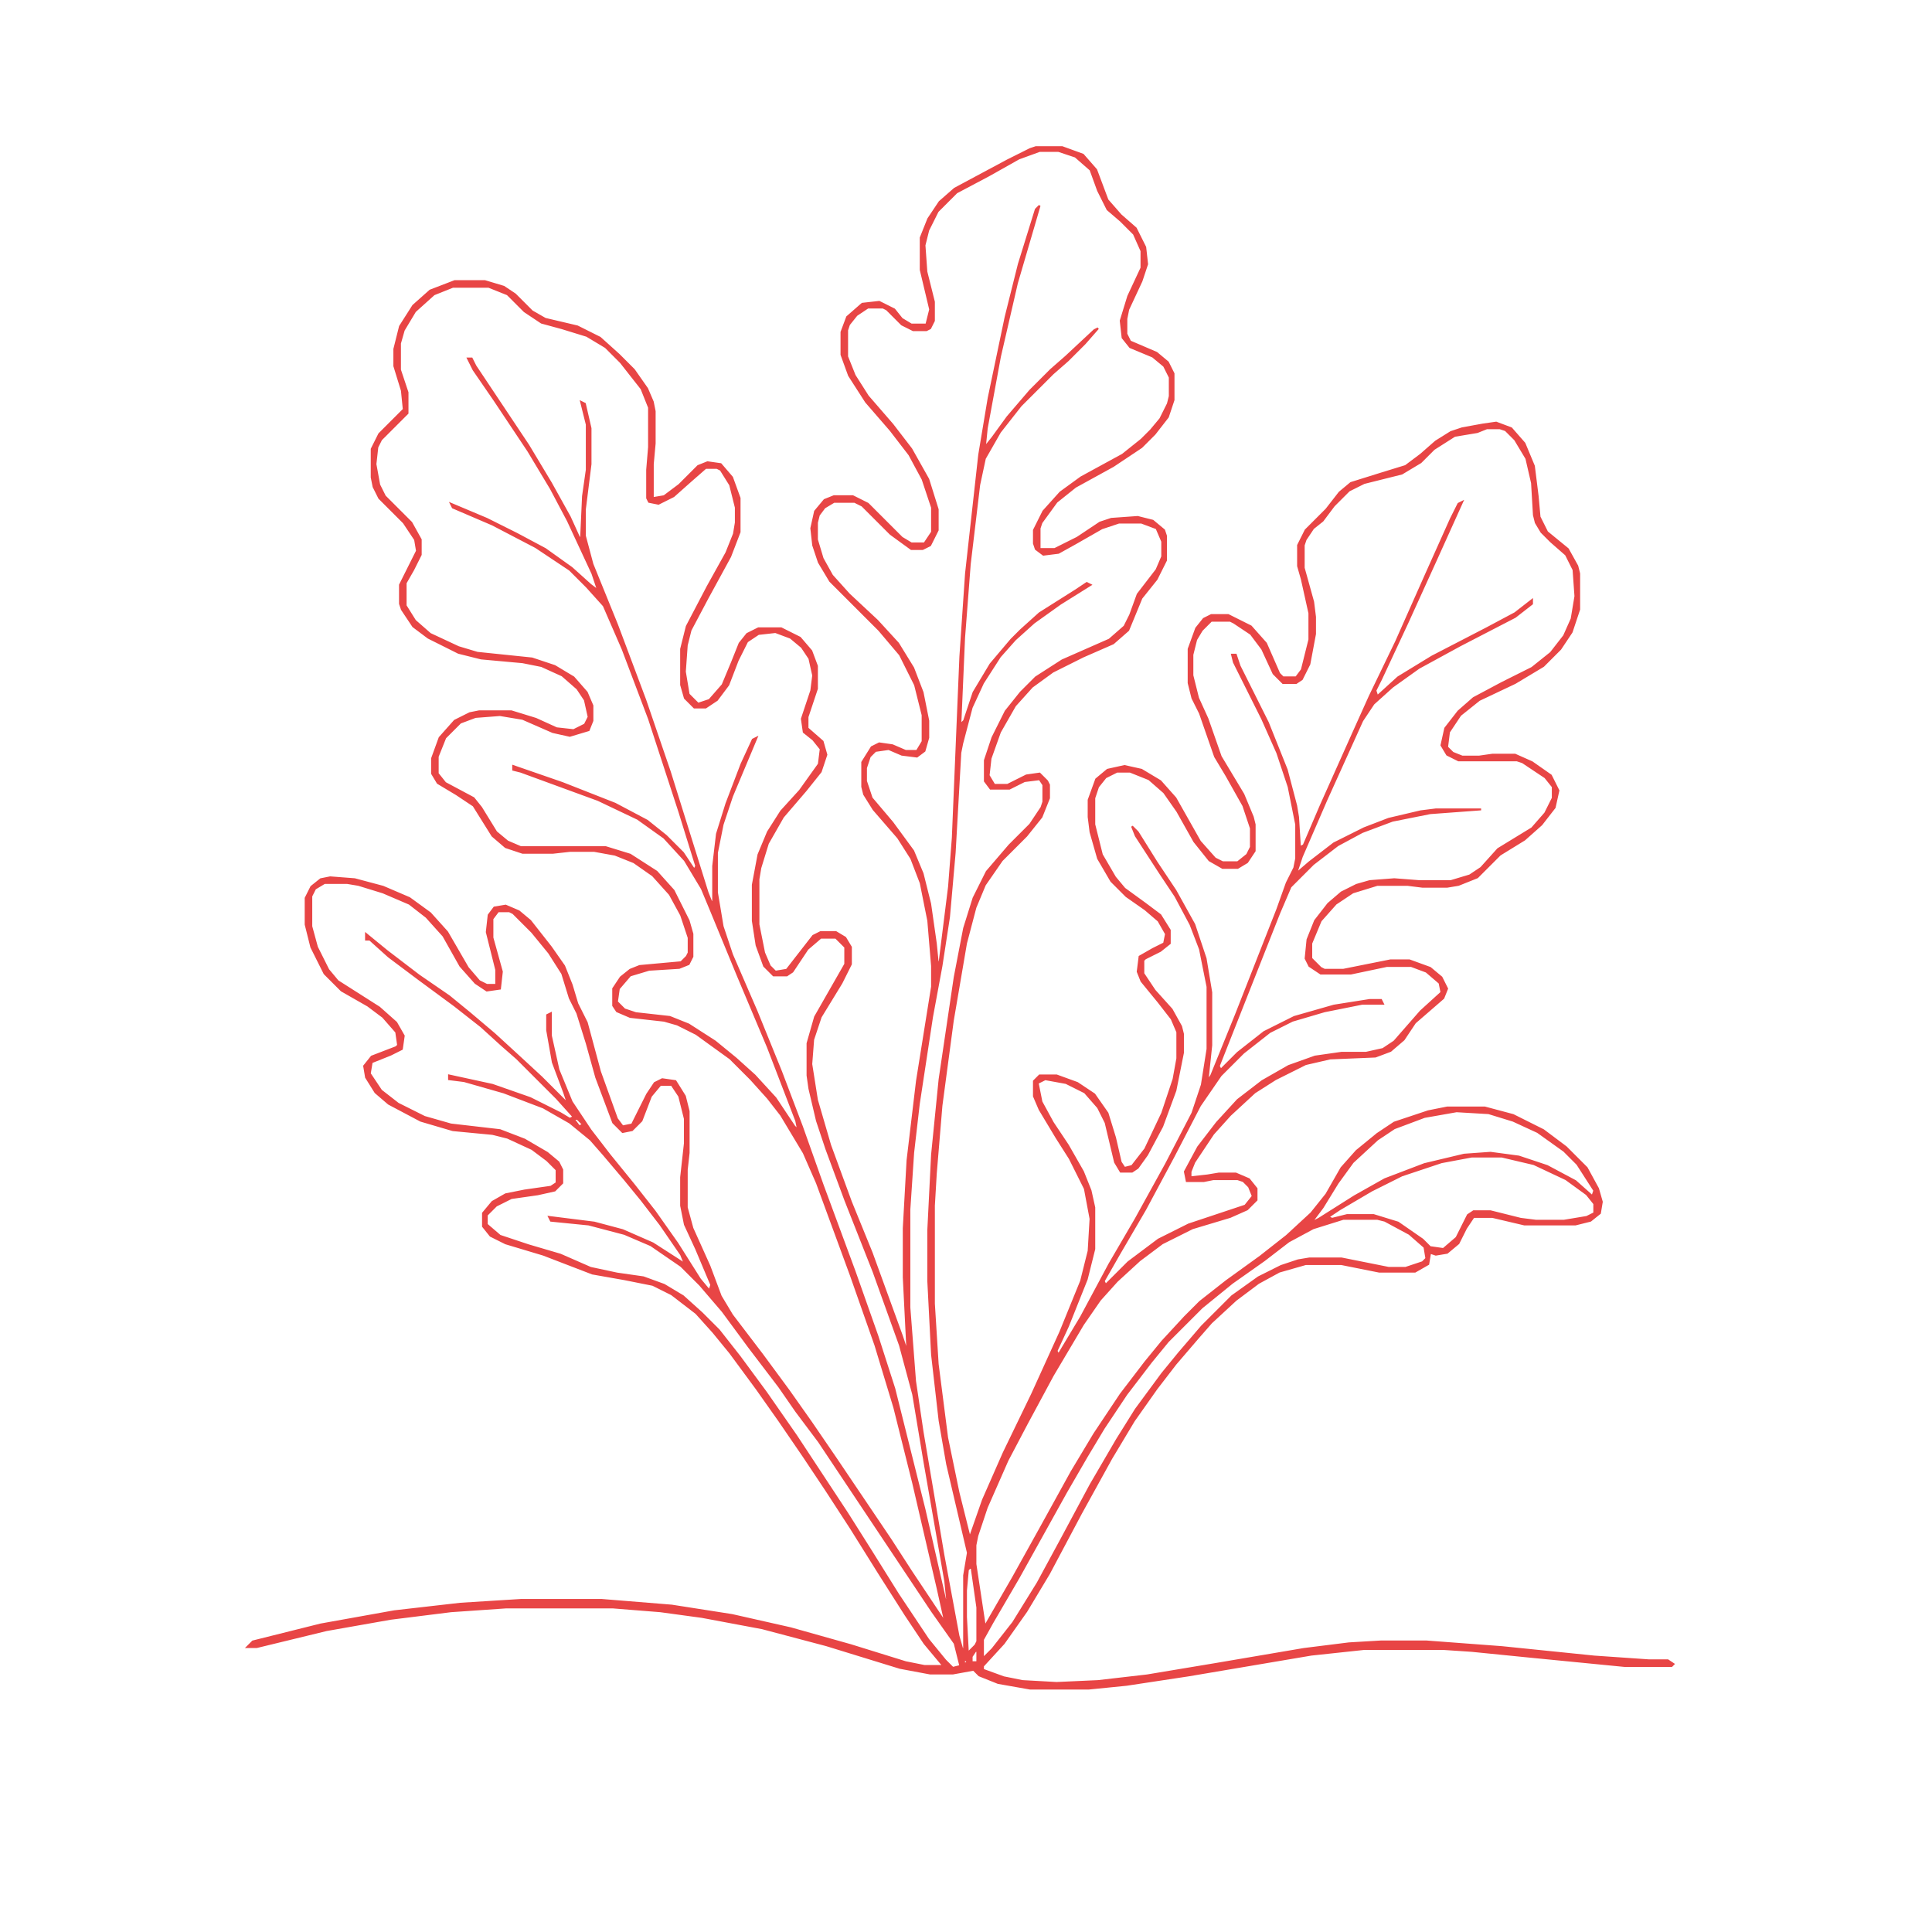 <?xml version='1.0' encoding='utf-8'?>
<svg xmlns="http://www.w3.org/2000/svg" version="1.1" width="1024" height="1024">
<path d="M0,0 L14,0 L25,4 L32,12 L38,28 L45,36 L53,43 L58,53 L59,62 L56,71 L49,86 L48,91 L48,99 L50,103 L64,109 L70,114 L73,120 L73,134 L70,143 L63,152 L56,159 L41,169 L21,180 L11,188 L3,199 L2,202 L2,213 L10,213 L22,207 L34,199 L40,197 L54,196 L62,198 L68,203 L69,206 L69,219 L64,229 L56,239 L49,256 L41,263 L25,270 L9,278 L-2,286 L-11,296 L-19,310 L-24,324 L-25,333 L-22,338 L-15,338 L-5,333 L2,332 L6,336 L7,338 L7,345 L3,355 L-5,365 L-18,378 L-27,391 L-32,403 L-37,422 L-44,463 L-50,508 L-53,544 L-54,561 L-54,613 L-52,645 L-47,684 L-41,713 L-35,737 L-28,717 L-17,692 L-2,661 L13,628 L24,601 L28,585 L29,568 L26,552 L18,536 L11,525 L2,510 L-1,503 L-1,495 L2,492 L11,492 L22,496 L31,502 L38,512 L42,525 L45,538 L47,541 L51,540 L58,531 L67,512 L73,494 L75,483 L75,469 L72,462 L65,453 L56,442 L54,437 L55,429 L62,425 L68,422 L69,417 L65,410 L58,404 L48,397 L40,389 L33,377 L29,363 L28,355 L28,346 L32,335 L38,330 L47,328 L56,330 L66,336 L74,345 L87,368 L95,377 L99,379 L107,379 L112,375 L114,371 L114,361 L110,349 L101,333 L95,323 L87,300 L83,292 L81,284 L81,266 L85,255 L89,250 L93,248 L102,248 L114,254 L122,263 L129,279 L131,281 L138,281 L141,277 L145,261 L145,247 L141,229 L139,222 L139,211 L143,203 L154,192 L161,183 L167,178 L183,173 L196,169 L204,163 L212,156 L220,151 L226,149 L237,147 L244,146 L252,149 L259,157 L264,169 L266,185 L267,196 L271,204 L282,213 L287,222 L288,226 L288,245 L284,257 L278,266 L269,275 L254,284 L235,293 L225,301 L219,310 L218,318 L221,321 L226,323 L235,323 L242,322 L254,322 L263,326 L273,333 L277,341 L275,350 L268,359 L259,367 L246,375 L234,387 L224,391 L218,392 L205,392 L197,391 L181,391 L168,395 L159,401 L151,410 L146,422 L146,430 L151,435 L153,436 L163,436 L188,431 L198,431 L209,435 L215,440 L218,446 L216,451 L201,464 L195,473 L188,479 L180,482 L156,483 L143,486 L127,494 L116,501 L103,513 L94,523 L84,538 L82,543 L82,546 L91,545 L97,544 L106,544 L113,547 L117,552 L117,558 L112,563 L103,567 L83,573 L67,581 L55,590 L43,601 L34,611 L25,624 L9,651 L-5,677 L-15,696 L-26,721 L-31,736 L-32,741 L-32,751 L-27,784 L-12,758 L3,731 L19,702 L31,682 L45,661 L58,644 L67,633 L79,620 L87,612 L101,601 L119,588 L133,577 L146,565 L154,555 L162,541 L170,532 L181,523 L190,517 L208,511 L218,509 L238,509 L253,513 L269,521 L281,530 L292,541 L298,552 L300,559 L299,565 L294,569 L286,571 L259,571 L242,567 L232,567 L228,573 L224,581 L218,586 L212,587 L209,586 L208,592 L201,596 L182,596 L162,592 L143,592 L129,596 L118,602 L106,611 L93,623 L86,631 L74,645 L64,658 L52,675 L40,695 L24,724 L7,756 L-5,776 L-17,793 L-28,805 L-28,807 L-17,811 L-7,813 L11,814 L33,813 L59,810 L95,804 L142,796 L166,793 L183,792 L207,792 L247,795 L296,800 L325,802 L335,802 L338,804 L337,805 L312,805 L261,800 L231,797 L216,796 L174,796 L146,799 L81,810 L48,815 L28,817 L-3,817 L-20,814 L-30,810 L-33,807 L-44,809 L-56,809 L-72,806 L-111,794 L-145,785 L-177,779 L-199,776 L-224,774 L-281,774 L-310,776 L-342,780 L-376,786 L-413,795 L-418,795 L-415,792 L-379,783 L-340,776 L-305,772 L-273,770 L-230,770 L-193,773 L-161,778 L-130,785 L-98,794 L-69,803 L-59,805 L-49,805 L-59,793 L-69,778 L-83,756 L-98,732 L-111,712 L-123,694 L-136,675 L-148,658 L-162,639 L-171,628 L-180,618 L-193,608 L-203,603 L-218,600 L-235,597 L-248,592 L-261,587 L-281,581 L-289,577 L-293,572 L-293,565 L-288,559 L-281,555 L-271,553 L-257,551 L-254,549 L-254,542 L-259,537 L-267,531 L-280,525 L-288,523 L-309,521 L-326,516 L-343,507 L-350,501 L-355,493 L-356,487 L-352,482 L-339,477 L-338,476 L-339,469 L-346,461 L-354,455 L-368,447 L-377,438 L-384,424 L-387,412 L-387,398 L-384,392 L-379,388 L-374,387 L-361,388 L-346,392 L-332,398 L-321,406 L-312,416 L-301,435 L-295,442 L-291,444 L-286,444 L-286,436 L-291,416 L-290,407 L-287,403 L-281,402 L-274,405 L-268,410 L-257,424 L-250,434 L-246,444 L-243,454 L-238,464 L-231,490 L-222,515 L-219,519 L-214,518 L-206,502 L-202,496 L-198,494 L-191,495 L-186,503 L-184,511 L-184,533 L-185,542 L-185,562 L-182,573 L-173,593 L-167,609 L-161,619 L-145,640 L-131,659 L-119,676 L-106,695 L-77,738 L-66,755 L-50,779 L-48,782 L-52,764 L-65,708 L-75,668 L-85,635 L-98,598 L-116,549 L-123,533 L-135,513 L-142,504 L-151,494 L-162,483 L-180,470 L-190,465 L-197,463 L-215,461 L-222,458 L-224,455 L-224,446 L-220,440 L-215,436 L-210,434 L-188,432 L-185,429 L-184,427 L-184,419 L-188,407 L-194,396 L-203,386 L-213,379 L-223,375 L-234,373 L-247,373 L-256,374 L-272,374 L-281,371 L-288,365 L-298,349 L-307,343 L-317,337 L-320,332 L-320,324 L-316,313 L-308,304 L-300,300 L-295,299 L-278,299 L-265,303 L-254,308 L-245,309 L-239,306 L-237,302 L-239,293 L-243,287 L-251,280 L-262,275 L-272,273 L-294,271 L-306,268 L-322,260 L-330,254 L-336,245 L-337,242 L-337,232 L-332,222 L-328,214 L-329,208 L-335,199 L-348,186 L-351,180 L-352,175 L-352,160 L-348,152 L-340,144 L-335,139 L-336,129 L-340,116 L-340,107 L-337,95 L-330,84 L-321,76 L-308,71 L-292,71 L-282,74 L-276,78 L-267,87 L-260,91 L-243,95 L-231,101 L-221,110 L-213,118 L-206,128 L-203,135 L-202,140 L-202,157 L-203,168 L-203,186 L-197,185 L-189,179 L-179,169 L-174,167 L-167,168 L-161,175 L-157,186 L-157,204 L-162,217 L-174,239 L-183,256 L-185,264 L-186,278 L-184,290 L-179,295 L-173,293 L-166,285 L-161,273 L-157,263 L-153,258 L-147,255 L-135,255 L-125,260 L-119,267 L-116,275 L-116,287 L-121,302 L-121,308 L-113,315 L-111,322 L-114,331 L-122,341 L-134,355 L-142,369 L-146,382 L-147,388 L-147,412 L-144,427 L-141,434 L-138,437 L-132,436 L-125,427 L-118,418 L-114,416 L-106,416 L-101,419 L-98,424 L-98,433 L-103,443 L-114,461 L-118,473 L-119,486 L-116,505 L-109,529 L-98,559 L-87,586 L-71,630 L-68,639 L-70,599 L-70,573 L-68,537 L-63,495 L-55,445 L-55,434 L-57,410 L-61,390 L-66,377 L-73,366 L-86,351 L-91,343 L-92,339 L-92,326 L-87,318 L-83,316 L-76,317 L-69,320 L-63,320 L-60,315 L-60,301 L-64,285 L-72,269 L-83,256 L-109,230 L-115,220 L-118,211 L-119,202 L-117,193 L-112,187 L-107,185 L-97,185 L-89,189 L-71,207 L-66,210 L-59,210 L-55,204 L-55,191 L-60,176 L-67,163 L-77,150 L-90,135 L-99,121 L-103,110 L-103,98 L-100,90 L-92,83 L-83,82 L-75,86 L-71,91 L-66,94 L-58,94 L-56,86 L-61,65 L-61,48 L-57,38 L-51,29 L-43,22 L-15,7 L-3,1 Z M2,2 L-9,6 L-25,15 L-42,24 L-52,34 L-57,44 L-59,52 L-58,66 L-54,82 L-54,92 L-56,96 L-58,97 L-65,97 L-71,94 L-79,86 L-81,85 L-89,85 L-95,89 L-99,94 L-100,97 L-100,111 L-96,121 L-89,132 L-76,147 L-66,160 L-57,176 L-52,192 L-52,203 L-56,211 L-60,213 L-66,213 L-77,205 L-92,190 L-96,188 L-107,188 L-112,191 L-115,195 L-116,199 L-116,208 L-113,218 L-108,227 L-99,237 L-84,251 L-73,263 L-65,276 L-60,289 L-57,304 L-57,313 L-59,320 L-63,323 L-71,322 L-78,319 L-85,320 L-88,323 L-90,329 L-90,336 L-87,345 L-76,358 L-65,373 L-60,385 L-56,401 L-53,422 L-52,432 L-51,432 L-46,392 L-44,366 L-40,270 L-37,226 L-30,163 L-25,133 L-16,90 L-9,62 L0,33 L2,31 L-10,72 L-19,111 L-26,149 L-27,159 L-23,154 L-15,143 L-3,129 L8,118 L16,111 L31,97 L33,96 L26,104 L17,113 L9,120 L-8,137 L-19,151 L-27,165 L-30,179 L-35,221 L-38,260 L-40,306 L-38,304 L-33,289 L-24,274 L-13,261 L-8,256 L2,247 L21,235 L27,231 L29,232 L13,242 L-1,252 L-11,261 L-19,270 L-28,284 L-34,297 L-39,316 L-40,321 L-43,374 L-46,408 L-50,434 L-55,461 L-62,507 L-65,533 L-67,563 L-67,615 L-64,654 L-60,681 L-49,746 L-41,789 L-39,796 L-38,796 L-38,757 L-36,745 L-47,698 L-51,675 L-55,640 L-57,601 L-57,574 L-55,534 L-51,494 L-43,440 L-38,414 L-33,398 L-26,384 L-14,370 L-3,359 L3,350 L4,347 L4,338 L2,335 L-6,336 L-14,340 L-24,340 L-27,336 L-27,325 L-23,313 L-16,299 L-8,289 L0,281 L14,272 L39,261 L47,254 L50,248 L54,237 L64,224 L67,217 L67,209 L64,202 L56,199 L44,199 L35,202 L21,210 L12,215 L4,216 L0,213 L-1,210 L-1,203 L4,193 L13,183 L24,175 L46,163 L56,155 L61,150 L66,144 L70,136 L71,132 L71,122 L68,116 L62,111 L50,106 L46,101 L45,92 L49,79 L56,64 L56,55 L52,46 L45,39 L38,33 L33,23 L29,12 L21,5 L12,2 Z M-309,74 L-319,78 L-329,87 L-335,97 L-337,104 L-337,118 L-333,130 L-333,141 L-347,155 L-349,159 L-350,168 L-348,179 L-345,185 L-340,190 L-331,199 L-326,208 L-326,216 L-330,224 L-334,231 L-334,243 L-329,251 L-321,258 L-306,265 L-296,268 L-267,271 L-255,275 L-245,281 L-238,289 L-235,296 L-235,304 L-237,309 L-247,312 L-256,310 L-272,303 L-284,301 L-297,302 L-305,305 L-313,313 L-317,323 L-317,332 L-313,337 L-298,345 L-294,350 L-286,363 L-280,368 L-273,371 L-228,371 L-215,375 L-201,384 L-192,394 L-184,410 L-182,417 L-182,429 L-184,433 L-189,435 L-205,436 L-215,439 L-221,446 L-222,453 L-218,457 L-212,459 L-194,461 L-184,465 L-170,474 L-159,483 L-149,492 L-138,504 L-128,519 L-126,521 L-127,516 L-142,477 L-158,439 L-172,405 L-177,393 L-186,378 L-197,366 L-211,356 L-232,346 L-273,331 L-277,330 L-277,328 L-251,337 L-223,348 L-206,357 L-196,365 L-187,374 L-181,383 L-180,381 L-189,352 L-205,303 L-219,266 L-229,243 L-238,233 L-247,224 L-265,212 L-288,200 L-309,191 L-310,189 L-291,197 L-275,205 L-260,213 L-246,223 L-236,232 L-232,235 L-235,226 L-248,198 L-257,181 L-269,161 L-287,134 L-298,118 L-301,112 L-299,112 L-297,116 L-289,128 L-269,158 L-257,178 L-247,196 L-242,207 L-241,207 L-240,185 L-238,171 L-238,147 L-241,135 L-239,136 L-236,149 L-236,168 L-239,192 L-239,206 L-235,221 L-222,253 L-207,293 L-194,331 L-174,395 L-172,400 L-171,400 L-171,381 L-169,364 L-164,348 L-156,327 L-150,314 L-148,313 L-161,344 L-166,359 L-169,374 L-169,395 L-166,413 L-161,428 L-148,458 L-135,490 L-124,519 L-113,550 L-96,596 L-84,630 L-75,658 L-59,722 L-48,770 L-47,770 L-48,760 L-59,697 L-65,661 L-72,635 L-86,596 L-101,558 L-111,531 L-116,516 L-120,499 L-121,492 L-121,475 L-117,461 L-109,447 L-101,433 L-101,424 L-106,419 L-114,419 L-121,425 L-129,437 L-132,439 L-139,439 L-144,434 L-148,423 L-150,410 L-150,391 L-147,375 L-142,363 L-135,352 L-125,341 L-115,327 L-114,319 L-118,314 L-123,310 L-124,303 L-119,288 L-118,280 L-120,271 L-124,265 L-130,260 L-138,257 L-147,258 L-153,262 L-158,272 L-163,285 L-169,293 L-175,297 L-181,297 L-186,292 L-188,285 L-188,266 L-185,254 L-174,233 L-164,215 L-160,205 L-159,199 L-159,191 L-162,179 L-167,171 L-169,170 L-175,170 L-183,177 L-192,185 L-200,189 L-205,188 L-206,186 L-206,171 L-205,159 L-205,138 L-209,128 L-220,114 L-228,106 L-238,100 L-251,96 L-262,93 L-271,87 L-280,78 L-290,74 Z M239,149 L234,151 L222,153 L211,160 L204,167 L194,173 L174,178 L166,182 L158,190 L152,198 L147,202 L143,208 L142,211 L142,223 L147,241 L148,249 L148,258 L145,274 L141,282 L138,284 L131,284 L126,279 L120,266 L114,258 L105,252 L103,251 L93,251 L88,256 L85,261 L83,269 L83,280 L86,292 L91,303 L98,323 L110,343 L115,355 L116,359 L116,373 L112,379 L107,382 L99,382 L92,378 L84,368 L75,352 L68,342 L60,335 L50,331 L43,331 L37,334 L33,339 L31,345 L31,359 L35,375 L42,387 L47,393 L58,401 L66,407 L71,415 L71,422 L66,426 L58,430 L57,431 L57,438 L63,447 L72,457 L77,466 L78,470 L78,480 L74,500 L67,519 L59,534 L54,541 L51,543 L45,543 L42,538 L37,517 L33,509 L26,501 L16,496 L5,494 L1,496 L3,506 L9,517 L17,529 L25,543 L29,553 L31,562 L31,584 L27,600 L17,625 L11,638 L12,640 L24,620 L39,592 L53,568 L69,539 L83,512 L88,497 L91,478 L91,445 L87,425 L82,412 L74,397 L66,385 L53,365 L51,360 L54,363 L64,379 L74,394 L84,412 L90,430 L93,448 L93,476 L91,495 L93,492 L106,460 L128,404 L133,390 L137,382 L138,377 L138,359 L134,339 L128,321 L120,303 L105,273 L104,269 L106,269 L108,275 L123,305 L133,330 L138,349 L139,355 L140,371 L142,370 L151,349 L168,311 L177,291 L191,262 L207,226 L220,197 L224,189 L226,188 L212,219 L197,252 L183,282 L180,288 L181,291 L192,281 L210,270 L239,255 L254,247 L263,240 L263,242 L254,249 L225,264 L203,276 L189,286 L179,295 L173,304 L154,346 L141,376 L138,385 L145,379 L158,369 L174,361 L187,356 L204,352 L212,351 L236,351 L209,353 L189,357 L173,363 L160,370 L147,380 L135,392 L129,406 L112,449 L97,487 L98,489 L107,480 L121,469 L137,461 L158,455 L177,452 L183,452 L184,454 L173,454 L153,458 L136,463 L124,469 L110,480 L98,492 L87,508 L73,535 L58,563 L44,587 L36,601 L37,603 L49,591 L65,579 L81,571 L96,566 L111,561 L115,556 L113,551 L110,548 L107,547 L94,547 L89,548 L80,548 L79,543 L86,530 L96,517 L107,505 L120,495 L134,487 L148,482 L162,480 L175,480 L184,478 L190,474 L197,466 L204,458 L215,448 L214,443 L207,437 L199,434 L186,434 L167,438 L151,438 L145,434 L143,430 L144,420 L148,410 L155,401 L162,395 L170,391 L177,389 L190,388 L203,389 L220,389 L230,386 L236,382 L245,372 L263,361 L270,353 L274,345 L274,339 L270,334 L258,326 L255,325 L224,325 L218,322 L215,317 L217,308 L224,299 L232,292 L247,284 L263,276 L273,268 L280,259 L284,250 L286,238 L285,224 L281,216 L273,209 L268,204 L265,199 L264,195 L263,178 L260,165 L254,155 L249,150 L246,149 Z M-28,160 Z M-232,235 L-231,237 Z M179,291 Z M-377,390 L-382,393 L-384,397 L-384,413 L-381,424 L-375,436 L-370,442 L-359,449 L-348,456 L-339,464 L-335,471 L-336,478 L-342,481 L-352,485 L-353,491 L-347,500 L-338,507 L-324,514 L-310,518 L-284,521 L-271,526 L-259,533 L-253,538 L-251,542 L-251,549 L-255,553 L-264,555 L-278,557 L-286,561 L-291,566 L-291,571 L-284,577 L-269,582 L-252,587 L-236,594 L-222,597 L-208,599 L-197,603 L-187,609 L-177,618 L-168,627 L-157,641 L-143,660 L-127,683 L-100,724 L-88,743 L-73,767 L-57,791 L-48,802 L-44,806 L-40,805 L-43,793 L-55,776 L-75,746 L-99,710 L-115,686 L-127,670 L-136,657 L-152,636 L-166,617 L-178,603 L-188,593 L-204,582 L-218,576 L-237,571 L-257,569 L-258,567 L-234,570 L-219,574 L-203,581 L-189,590 L-186,592 L-188,587 L-199,571 L-209,558 L-218,547 L-229,534 L-236,526 L-247,517 L-261,509 L-282,501 L-303,495 L-311,494 L-311,492 L-288,497 L-268,504 L-252,512 L-247,515 L-245,514 L-254,504 L-275,483 L-283,476 L-294,466 L-308,455 L-327,441 L-343,429 L-353,420 L-355,420 L-355,417 L-344,426 L-327,439 L-311,450 L-300,459 L-287,470 L-275,481 L-262,493 L-253,502 L-248,507 L-250,501 L-256,485 L-259,468 L-259,460 L-257,459 L-257,471 L-253,489 L-246,506 L-236,521 L-226,534 L-213,550 L-202,564 L-190,581 L-178,600 L-173,606 L-172,603 L-180,584 L-186,571 L-188,561 L-188,546 L-186,528 L-186,515 L-189,503 L-193,497 L-199,497 L-204,503 L-209,516 L-214,521 L-219,522 L-224,517 L-233,493 L-238,475 L-243,459 L-247,451 L-251,438 L-258,427 L-267,416 L-277,406 L-279,405 L-285,405 L-288,409 L-288,419 L-283,437 L-284,446 L-291,447 L-297,443 L-305,434 L-314,418 L-323,408 L-332,401 L-346,395 L-359,391 L-365,390 Z M-171,400 L-170,403 Z M96,489 L97,491 Z M-248,507 Z M223,511 L206,514 L190,520 L181,526 L168,538 L160,549 L152,562 L146,570 L150,568 L169,556 L185,547 L206,539 L227,534 L241,533 L256,535 L271,540 L286,548 L295,556 L296,553 L287,539 L280,532 L266,522 L253,516 L240,512 Z M-245,515 L-242,519 L-240,518 L-243,515 Z M-126,521 L-125,523 Z M231,535 L215,538 L194,545 L178,553 L161,563 L155,567 L157,568 L165,566 L179,566 L192,570 L205,579 L209,583 L216,584 L223,578 L229,566 L232,564 L241,564 L257,568 L265,569 L280,569 L292,567 L296,565 L296,560 L292,555 L281,547 L264,539 L247,535 Z M296,556 Z M163,568 L147,573 L134,580 L121,590 L104,602 L88,615 L70,633 L61,644 L48,661 L36,679 L27,694 L16,713 L6,731 L-9,758 L-23,782 L-28,791 L-28,801 L-23,796 L-12,782 L1,761 L14,737 L29,709 L43,685 L53,669 L67,650 L76,639 L88,625 L104,609 L118,599 L130,593 L139,590 L145,589 L162,589 L187,594 L196,594 L205,591 L207,589 L206,583 L198,576 L185,569 L181,568 Z M145,570 Z M144,571 Z M-186,592 Z M35,603 L35,606 Z M-172,606 Z M33,606 Z M10,640 L11,642 Z M-35,753 L-36,754 L-37,765 L-37,779 L-36,798 L-32,794 L-31,792 L-31,774 L-34,753 Z M-47,770 L-46,774 Z M-46,776 Z M-47,783 Z M-31,796 Z M-32,797 L-34,800 L-34,803 L-31,803 L-31,797 Z M-39,800 Z M-38,801 L-38,804 L-36,803 Z " fill="#e84545" transform="translate(549,78)" stroke="#e84545" />
</svg>
